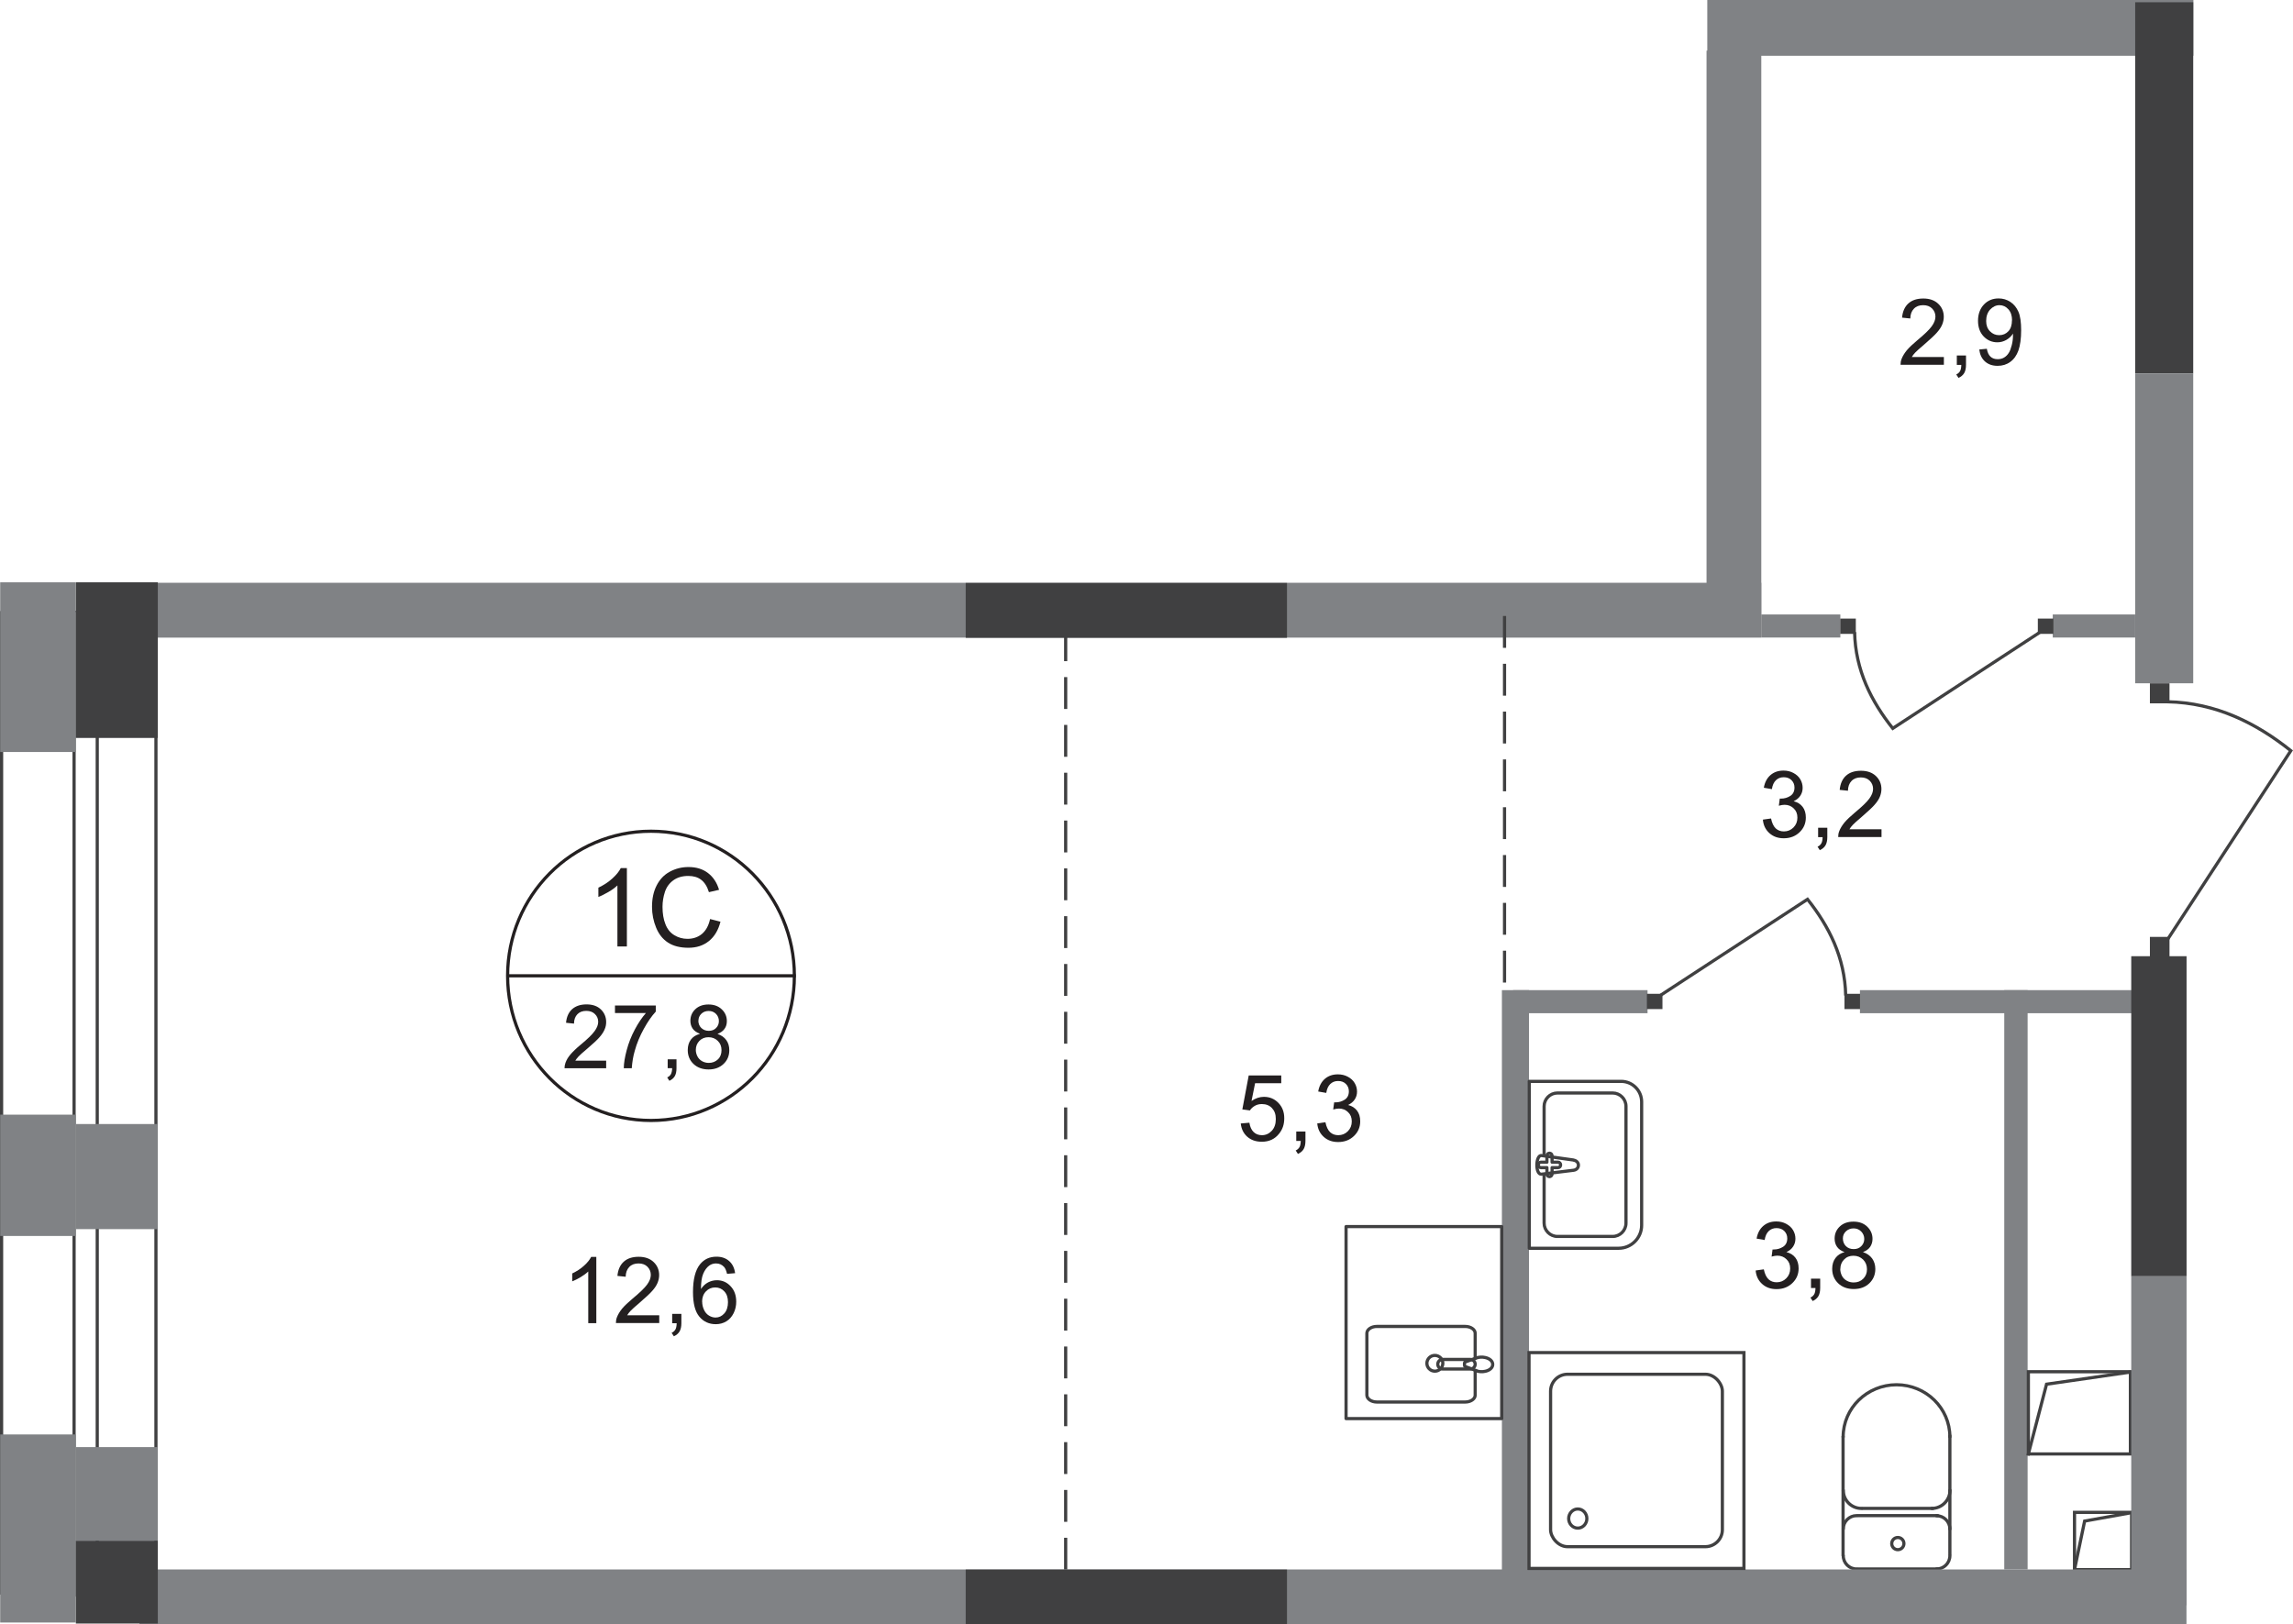 <?xml version="1.0" encoding="UTF-8"?>
<svg id="_Слой_2" data-name="Слой 2" xmlns="http://www.w3.org/2000/svg" viewBox="0 0 244.52 173.26">
  <defs>
    <style>
      .cls-1 {
        fill: #808285;
      }

      .cls-1, .cls-2, .cls-3, .cls-4 {
        stroke-width: 0px;
      }

      .cls-5, .cls-6, .cls-7, .cls-8, .cls-9, .cls-10 {
        fill: none;
        stroke-width: .34px;
      }

      .cls-5, .cls-6, .cls-8, .cls-9, .cls-10 {
        stroke: #404041;
      }

      .cls-5, .cls-10 {
        stroke-miterlimit: 22.93;
      }

      .cls-6 {
        stroke-linecap: round;
        stroke-linejoin: round;
      }

      .cls-7 {
        stroke: #231f20;
      }

      .cls-7, .cls-8 {
        stroke-miterlimit: 10;
      }

      .cls-2 {
        fill: #231f20;
      }

      .cls-3 {
        fill-rule: evenodd;
      }

      .cls-3, .cls-4 {
        fill: #404041;
      }

      .cls-8 {
        stroke-linecap: square;
      }

      .cls-9 {
        stroke-miterlimit: 22.93;
      }

      .cls-10 {
        stroke-dasharray: 0 0 0 0 0 0 3.4 1.7;
      }
    </style>
  </defs>
  <g id="_Слой_1-2" data-name="Слой 1">
    <g id="Kvartira_27_8" data-name="Kvartira 27 8">
      <path class="cls-3" d="m8.07,170.3v-105.04h2.13v105.06c.11,0,.23,0,.34,0v-105.15h-2.81v105.13c.11,0,.23,0,.34,0h0Z"/>
      <path class="cls-3" d="m.34,170.09v-104.83h16.12v105.06c.11,0,.23,0,.34,0v-105.15H0v104.91c.11,0,.23.01.34.02Z"/>
      <rect class="cls-1" x="160.16" y="105.61" width="2.89" height="63.47"/>
      <rect class="cls-1" x="213.73" y="105.61" width="2.49" height="61.79"/>
      <rect class="cls-1" x="12.87" y="62.16" width="174.95" height="5.85"/>
      <path class="cls-6" d="m196.56,165.93c0,.79.64,1.42,1.42,1.42"/>
      <line class="cls-6" x1="196.54" y1="165.9" x2="196.54" y2="153.23"/>
      <path class="cls-6" d="m207.93,153.26c0-3.07-2.55-5.56-5.69-5.56s-5.69,2.49-5.69,5.56"/>
      <line class="cls-6" x1="207.93" y1="153.13" x2="207.93" y2="165.8"/>
      <path class="cls-6" d="m206.51,167.35c.79,0,1.42-.64,1.42-1.42"/>
      <line class="cls-6" x1="206.64" y1="167.35" x2="198.11" y2="167.35"/>
      <path class="cls-6" d="m202.38,165.29c.36,0,.65-.29.65-.65s-.29-.65-.65-.65-.65.29-.65.65.29.65.65.65Z"/>
      <path class="cls-6" d="m207.93,163.09c0-.79-.64-1.42-1.42-1.42"/>
      <line class="cls-6" x1="206.64" y1="161.66" x2="198.11" y2="161.66"/>
      <path class="cls-6" d="m197.98,161.66c-.78,0-1.42.64-1.42,1.42"/>
      <path class="cls-6" d="m196.56,158.95c0,1.07.87,1.94,1.94,1.94"/>
      <line class="cls-6" x1="198.62" y1="160.89" x2="206.12" y2="160.89"/>
      <path class="cls-6" d="m206,160.89c1.07,0,1.94-.87,1.94-1.94"/>
      <rect class="cls-1" x="161.35" y="105.61" width="14.34" height="2.46"/>
      <rect class="cls-1" x="198.34" y="105.61" width="30.26" height="2.46"/>
      <rect class="cls-4" x="196.69" y="106" width="1.66" height="1.63"/>
      <path class="cls-5" d="m177.09,106.15l15.66-10.23c2.27,2.85,3.99,6.21,4.07,10.27"/>
      <rect class="cls-4" x="175.62" y="106" width="1.66" height="1.63"/>
      <path class="cls-7" d="m84.71,104.08c0,8.52-6.84,15.43-15.29,15.43s-15.29-6.91-15.29-15.43,6.84-15.42,15.29-15.42,15.29,6.91,15.29,15.42Z"/>
      <line class="cls-7" x1="54" y1="104.08" x2="84.85" y2="104.08"/>
      <path class="cls-2" d="m64.64,113.14v.8h-4.44c0-.2.03-.39.1-.58.11-.31.29-.61.54-.9s.61-.64,1.08-1.03c.73-.6,1.22-1.08,1.48-1.44.26-.35.39-.69.39-1,0-.33-.12-.61-.35-.83-.23-.23-.54-.34-.92-.34-.4,0-.72.12-.95.36s-.36.57-.36,1l-.85-.09c.06-.64.28-1.12.66-1.46.38-.33.89-.5,1.53-.5s1.16.18,1.53.54.56.81.56,1.34c0,.27-.05.54-.17.8-.11.26-.29.54-.55.83-.25.29-.68.69-1.27,1.19-.5.42-.81.7-.95.85s-.26.3-.35.45h3.3Z"/>
      <path class="cls-2" d="m65.58,108.05v-.8h4.35v.65c-.43.46-.85,1.07-1.27,1.83-.42.76-.75,1.54-.97,2.35-.17.57-.27,1.19-.32,1.86h-.85c0-.53.11-1.18.31-1.93.2-.75.48-1.48.86-2.19.37-.7.77-1.29,1.19-1.77h-3.29Z"/>
      <path class="cls-2" d="m71.2,113.94v-.95h.94v.95c0,.35-.06.63-.18.84-.12.21-.32.38-.58.5l-.23-.36c.17-.08.3-.19.39-.34.08-.15.13-.37.14-.65h-.47Z"/>
      <path class="cls-2" d="m74.63,110.26c-.34-.13-.6-.31-.76-.54s-.25-.51-.25-.84c0-.49.18-.91.53-1.24s.82-.5,1.4-.5,1.06.17,1.42.52c.36.34.54.76.54,1.26,0,.31-.08.59-.25.82-.16.23-.41.41-.75.54.41.14.73.36.94.66.22.3.32.66.32,1.08,0,.58-.2,1.07-.61,1.46s-.94.59-1.6.59-1.2-.2-1.61-.59-.61-.89-.61-1.48c0-.44.11-.81.33-1.11.22-.3.54-.5.95-.61h0Zm-.43,1.72c0,.24.06.47.17.69.11.22.28.39.5.52.22.12.46.18.71.18.39,0,.72-.13.98-.38s.38-.58.38-.98-.13-.73-.4-.99c-.26-.26-.59-.39-.99-.39s-.71.13-.97.39c-.25.26-.38.58-.38.97h0Zm.27-3.13c0,.32.1.58.31.79.21.2.47.31.8.31s.58-.1.78-.3c.2-.2.3-.45.3-.74s-.1-.56-.31-.77c-.21-.21-.47-.31-.78-.31s-.58.1-.78.3c-.21.2-.31.45-.31.73Z"/>
      <path class="cls-2" d="m66.85,100.95h-1.01v-6.51c-.24.23-.56.47-.96.7-.4.23-.75.41-1.07.53v-.99c.57-.27,1.06-.59,1.49-.98.42-.38.72-.75.9-1.11h.65s0,8.35,0,8.35Z"/>
      <path class="cls-2" d="m75.74,98.03l1.09.28c-.23.9-.64,1.59-1.24,2.07s-1.32.71-2.18.71-1.61-.18-2.17-.55c-.56-.36-.98-.89-1.27-1.59s-.44-1.44-.44-2.23c0-.87.16-1.62.49-2.27.33-.65.79-1.14,1.4-1.47s1.27-.5,2-.5c.83,0,1.52.21,2.08.64s.95,1.02,1.18,1.79l-1.08.25c-.19-.61-.47-1.05-.83-1.32-.36-.28-.82-.41-1.37-.41-.63,0-1.16.15-1.59.46-.43.31-.73.72-.9,1.23-.17.52-.26,1.05-.26,1.6,0,.71.1,1.33.31,1.85.2.53.52.92.95,1.18.43.26.9.39,1.4.39.61,0,1.13-.18,1.55-.53.42-.36.71-.88.86-1.58Z"/>
      <path class="cls-2" d="m63.59,141.13h-.86v-5.51c-.21.2-.48.4-.81.6-.33.2-.64.35-.9.45v-.84c.48-.23.9-.5,1.26-.83.36-.32.61-.64.76-.94h.55v7.08Z"/>
      <path class="cls-2" d="m70.3,140.29v.83h-4.62c0-.21.03-.41.1-.6.12-.32.31-.63.56-.94.26-.31.63-.66,1.12-1.07.76-.63,1.27-1.12,1.54-1.49.27-.37.4-.71.4-1.04s-.12-.63-.36-.87-.56-.35-.95-.35c-.41,0-.74.12-.99.38s-.37.6-.38,1.04l-.88-.09c.06-.66.29-1.17.68-1.52.39-.35.92-.52,1.59-.52s1.2.19,1.59.56.59.84.59,1.39c0,.28-.06.56-.17.83-.11.27-.3.56-.57.86-.26.3-.71.71-1.32,1.24-.51.44-.85.73-.99.89-.15.16-.27.31-.36.47h3.43Z"/>
      <path class="cls-2" d="m71.68,141.13v-.99h.98v.99c0,.36-.06.65-.19.88-.13.22-.33.39-.61.52l-.24-.37c.18-.08.31-.2.4-.35s.13-.38.14-.67h-.49Z"/>
      <path class="cls-2" d="m78.38,135.8l-.85.07c-.08-.34-.18-.59-.32-.74-.23-.25-.52-.37-.86-.37-.27,0-.51.08-.72.23-.27.2-.48.49-.64.87-.16.38-.24.92-.24,1.63.21-.32.46-.55.76-.71.3-.15.61-.23.94-.23.57,0,1.06.21,1.46.64.4.42.6.97.6,1.65,0,.44-.09.85-.28,1.23-.19.38-.45.67-.78.87-.33.2-.71.3-1.12.3-.71,0-1.3-.26-1.75-.8-.45-.53-.68-1.4-.68-2.62,0-1.36.25-2.35.75-2.97.44-.54,1.02-.81,1.76-.81.55,0,1,.16,1.35.47.35.31.56.74.63,1.29h0Zm-3.5,3.04c0,.3.06.58.19.86.12.27.3.48.53.62s.46.21.71.21c.36,0,.67-.15.93-.44s.39-.7.39-1.2-.13-.87-.39-1.15c-.26-.28-.58-.42-.97-.42s-.72.14-.99.42c-.27.28-.41.65-.41,1.1h0Z"/>
      <path class="cls-2" d="m188,87.42l.86-.12c.1.49.27.84.5,1.06.24.22.53.32.87.32.4,0,.74-.14,1.02-.42s.42-.63.42-1.05-.13-.73-.39-.98c-.26-.26-.59-.39-.98-.39-.16,0-.36.03-.61.1l.1-.76c.06,0,.1,0,.14,0,.37,0,.69-.1.99-.29.29-.19.44-.49.44-.89,0-.32-.11-.58-.32-.79-.21-.21-.49-.31-.83-.31s-.61.11-.83.32c-.22.21-.37.53-.43.95l-.86-.15c.1-.58.34-1.03.71-1.35.37-.32.83-.48,1.39-.48.38,0,.73.08,1.05.25.32.17.57.39.74.68s.25.59.25.91-.08.58-.24.83-.4.45-.72.6c.41.1.73.3.96.6.23.3.34.68.34,1.14,0,.62-.22,1.14-.67,1.57-.45.43-1.01.64-1.69.64-.61,0-1.12-.18-1.53-.55-.41-.37-.64-.85-.69-1.43h0Z"/>
      <path class="cls-2" d="m193.88,89.28v-.99h.98v.99c0,.36-.06.65-.19.88-.13.22-.33.39-.61.52l-.24-.37c.18-.08.31-.2.4-.35s.13-.38.14-.67h-.49Z"/>
      <path class="cls-2" d="m200.64,88.45v.83h-4.62c0-.21.03-.41.1-.6.12-.32.31-.63.56-.94.26-.31.63-.66,1.12-1.07.76-.63,1.27-1.12,1.54-1.49.27-.37.4-.71.4-1.04s-.12-.63-.36-.87-.56-.35-.95-.35c-.41,0-.74.12-.99.38s-.37.6-.38,1.04l-.88-.09c.06-.66.29-1.17.68-1.52.39-.35.92-.52,1.59-.52s1.2.19,1.59.56.59.84.59,1.39c0,.28-.06.56-.17.83-.11.27-.3.56-.57.86-.26.3-.71.71-1.32,1.24-.51.44-.85.73-.99.89-.15.16-.27.31-.36.47h3.43Z"/>
      <path class="cls-5" d="m153.01,144.57c.47,0,.85.38.85.84s-.38.84-.85.84-.85-.38-.85-.84.38-.84.85-.84Z"/>
      <rect class="cls-6" x="143.54" y="130.83" width="16.6" height="20.48"/>
      <path class="cls-9" d="m153.83,146.02h2.97c.28,0,.51-.23.51-.51s-.23-.51-.51-.51h-2.97c-.28,0-.51.23-.51.51s.23.51.51.51Z"/>
      <path class="cls-6" d="m157.31,146.25v2.56c0,.4-.48.73-1.06.73h-9.43c-.58,0-1.06-.33-1.06-.73v-6.6c0-.4.48-.73,1.06-.73h9.43c.58,0,1.06.33,1.06.73v2.67"/>
      <path class="cls-9" d="m157.42,146.19c-.42-.15-.69-.25-.87-.32-.13-.05-.24-.09-.32-.12-.02,0-.03-.03-.04-.05-.01-.03-.02-.06-.02-.09v-.2s0-.07.02-.09c.01-.03.03-.05.04-.05.08-.03.18-.07.32-.11.18-.07.45-.16.87-.31.29-.11.64-.13.98-.05.44.1.78.37.78.73,0,.36-.33.63-.78.73-.34.08-.69.05-.98-.05Z"/>
      <rect class="cls-8" x="216.3" y="146.31" width="10.88" height="8.77"/>
      <polyline class="cls-8" points="216.3 155.08 218.24 147.64 227.09 146.36"/>
      <rect class="cls-4" x="227.27" y="101.99" width="5.9" height="34.14"/>
      <path class="cls-6" d="m167.8,123.73l-3.41-.48c-.64-.09-.7,2.07,0,1.99l3.41-.42c.28-.03.52-.24.52-.54s-.24-.5-.52-.54h0Z"/>
      <path class="cls-6" d="m165.23,123h0c-.15,0-.27.13-.27.29v.67h-.64c-.15,0-.28.13-.28.29s.12.29.28.29h.64v.67c0,.16.12.29.27.29s.28-.13.28-.29v-.67h.64c.15,0,.27-.13.27-.29s-.12-.29-.27-.29h-.64v-.67c0-.16-.12-.29-.28-.29Z"/>
      <path class="cls-6" d="m163.07,115.34h9.81c1.2,0,2.18.98,2.18,2.18v13.17c0,1.35-1.1,2.45-2.45,2.45h-9.53v-17.8h0Z"/>
      <path class="cls-6" d="m164.66,123.05v-5.05c0-.78.64-1.42,1.42-1.42h5.89c.78,0,1.42.64,1.42,1.42v12.46c0,.78-.64,1.42-1.42,1.42h-5.89c-.78,0-1.42-.64-1.42-1.42v-5.15"/>
      <path class="cls-2" d="m187.23,135.51l.86-.12c.1.49.27.84.5,1.06.24.22.53.32.87.32.4,0,.74-.14,1.02-.42s.42-.63.42-1.05-.13-.73-.39-.98c-.26-.26-.59-.39-.98-.39-.16,0-.36.03-.61.1l.1-.76c.06,0,.1,0,.14,0,.37,0,.69-.1.99-.29.29-.19.44-.49.44-.89,0-.32-.11-.58-.32-.79-.21-.21-.49-.31-.83-.31s-.61.11-.83.32c-.22.21-.37.53-.43.95l-.86-.15c.1-.58.34-1.03.71-1.35.37-.32.83-.48,1.39-.48.38,0,.73.08,1.05.25.32.17.57.39.74.68s.25.59.25.91-.08.58-.24.83-.4.45-.72.6c.41.1.73.3.96.6.23.3.34.68.34,1.14,0,.62-.22,1.14-.67,1.57-.45.43-1.01.64-1.69.64-.61,0-1.12-.18-1.53-.55-.41-.37-.64-.85-.69-1.43h0Z"/>
      <path class="cls-2" d="m193.12,137.37v-.99h.98v.99c0,.36-.06.65-.19.88-.13.22-.33.39-.61.52l-.24-.37c.18-.08.31-.2.4-.35s.13-.38.14-.67h-.49Z"/>
      <path class="cls-2" d="m196.69,133.55c-.36-.13-.62-.32-.79-.56-.17-.24-.26-.54-.26-.88,0-.51.18-.94.55-1.29.37-.35.85-.52,1.46-.52s1.1.18,1.47.54.56.79.56,1.3c0,.33-.09.61-.25.85s-.43.43-.77.56c.43.14.75.37.98.68.22.31.34.69.34,1.12,0,.6-.21,1.11-.63,1.52-.42.41-.98.62-1.67.62s-1.25-.21-1.67-.62c-.42-.41-.63-.92-.63-1.54,0-.46.12-.84.35-1.15.23-.31.56-.52.98-.63h0Zm-.45,1.79c0,.25.06.49.17.72s.29.41.52.54c.23.13.47.19.74.19.41,0,.75-.13,1.02-.4.27-.27.4-.6.4-1.01s-.14-.76-.41-1.03c-.28-.27-.62-.41-1.03-.41s-.74.13-1,.4c-.27.27-.4.61-.4,1.01h0Zm.28-3.25c0,.33.11.61.32.82s.49.32.83.32.6-.1.81-.31c.21-.21.32-.47.32-.77s-.11-.58-.33-.8c-.22-.22-.49-.33-.81-.33s-.6.11-.82.32c-.22.21-.32.46-.32.76Z"/>
      <path class="cls-2" d="m132.33,119.83l.9-.08c.07.44.22.77.46,1s.54.33.88.33c.41,0,.76-.16,1.05-.47.29-.31.43-.73.43-1.25s-.14-.88-.41-1.17c-.27-.29-.63-.43-1.08-.43-.28,0-.53.06-.75.19-.22.13-.4.29-.52.49l-.81-.11.68-3.62h3.47v.83h-2.79l-.38,1.89c.42-.29.86-.44,1.32-.44.61,0,1.12.21,1.54.64.42.43.63.97.63,1.64s-.18,1.19-.55,1.65c-.45.57-1.06.86-1.84.86-.64,0-1.15-.18-1.56-.54-.4-.36-.63-.83-.69-1.43Z"/>
      <path class="cls-2" d="m138.23,121.68v-.99h.98v.99c0,.36-.06.65-.19.88-.13.22-.33.39-.61.52l-.24-.37c.18-.08.31-.2.4-.35s.13-.38.14-.67h-.49Z"/>
      <path class="cls-2" d="m140.48,119.82l.86-.12c.1.49.27.84.5,1.06.24.22.53.32.87.32.4,0,.74-.14,1.02-.42s.42-.63.42-1.05-.13-.73-.39-.98c-.26-.26-.59-.39-.98-.39-.16,0-.36.03-.61.1l.1-.76c.06,0,.1,0,.14,0,.37,0,.69-.1.99-.29.29-.19.44-.49.44-.89,0-.32-.11-.58-.32-.79-.21-.21-.49-.31-.83-.31s-.61.11-.83.32c-.22.21-.37.53-.43.95l-.86-.15c.1-.58.34-1.03.71-1.35.37-.32.83-.48,1.39-.48.38,0,.73.08,1.05.25.32.17.57.39.74.68s.25.59.25.91-.08.58-.24.83-.4.45-.72.6c.41.1.73.3.96.6.23.3.34.68.34,1.14,0,.62-.22,1.14-.67,1.57-.45.43-1.01.64-1.69.64-.61,0-1.12-.18-1.53-.55-.41-.37-.64-.85-.69-1.43h0Z"/>
      <rect class="cls-1" x="181.98" y="5.4" width="5.84" height="62.5"/>
      <rect class="cls-1" x="218.9" y="65.54" width="8.79" height="2.46"/>
      <rect class="cls-1" x="187.82" y="65.54" width="8.43" height="2.46"/>
      <rect class="cls-4" x="196.24" y="65.98" width="1.66" height="1.63"/>
      <path class="cls-5" d="m217.5,67.46l-15.66,10.23c-2.27-2.85-3.99-6.21-4.07-10.27"/>
      <rect class="cls-4" x="217.31" y="65.98" width="1.66" height="1.63"/>
      <rect class="cls-4" x="229.26" y="72.88" width="2.09" height="2.14"/>
      <path class="cls-5" d="m231.16,100.18l13.13-20.11c-3.66-2.92-7.97-5.12-13.18-5.22"/>
      <rect class="cls-4" x="229.26" y="99.93" width="2.09" height="2.14"/>
      <rect class="cls-8" x="221.22" y="161.31" width="6.09" height="6.11"/>
      <polyline class="cls-8" points="221.22 167.42 222.3 162.24 227.25 161.35"/>
      <path class="cls-2" d="m207.29,38.08v.83h-4.62c0-.21.03-.41.1-.6.12-.32.31-.63.56-.94.26-.31.63-.66,1.12-1.07.76-.63,1.27-1.12,1.54-1.49.27-.37.4-.71.4-1.04s-.12-.63-.36-.87-.56-.35-.95-.35c-.41,0-.74.12-.99.38s-.37.6-.38,1.04l-.88-.09c.06-.66.29-1.17.68-1.52.39-.35.92-.52,1.59-.52s1.2.19,1.59.56.59.84.59,1.39c0,.28-.06.56-.17.83-.11.27-.3.56-.57.86-.26.3-.71.71-1.32,1.24-.51.44-.85.73-.99.89-.15.16-.27.31-.36.47h3.43Z"/>
      <path class="cls-2" d="m208.67,38.91v-.99h.98v.99c0,.36-.06.65-.19.88-.13.22-.33.39-.61.52l-.24-.37c.18-.08.31-.2.4-.35s.13-.38.14-.67h-.49Z"/>
      <path class="cls-2" d="m211.05,37.28l.82-.08c.07.39.2.67.4.85.2.18.45.26.76.26.26,0,.5-.06.69-.18.2-.12.36-.28.49-.49.13-.2.23-.48.32-.83.09-.35.13-.7.13-1.06,0-.04,0-.1,0-.17-.17.28-.41.5-.7.67-.3.17-.62.26-.96.26-.58,0-1.07-.21-1.47-.63s-.6-.98-.6-1.67.21-1.29.63-1.73c.42-.44.94-.65,1.57-.65.45,0,.87.12,1.25.37.38.25.66.6.86,1.05.2.46.29,1.12.29,1.98s-.1,1.62-.29,2.15c-.19.53-.48.94-.87,1.22-.38.28-.83.42-1.35.42-.55,0-.99-.15-1.34-.46-.35-.31-.55-.74-.62-1.29h0Zm3.51-3.11c0-.5-.13-.89-.39-1.18-.26-.29-.58-.44-.95-.44s-.71.16-1,.47c-.28.31-.42.72-.42,1.22,0,.45.13.81.4,1.09.27.28.6.42.99.42s.72-.14.98-.42c.26-.28.38-.67.38-1.17h0Z"/>
      <line class="cls-10" x1="113.64" y1="167.42" x2="113.64" y2="66.62"/>
      <line class="cls-10" x1="160.44" y1="104.8" x2="160.44" y2="64.13"/>
      <rect class="cls-1" x="14.87" y="167.4" width="218.29" height="5.85"/>
      <rect class="cls-1" x="182.06" width="51.84" height="5.95"/>
      <rect class="cls-4" x="102.98" y="62.18" width="34.26" height="5.85"/>
      <rect class="cls-4" x="102.98" y="167.41" width="34.26" height="5.85"/>
      <rect class="cls-1" x="227.27" y="136.13" width="5.9" height="35.1"/>
      <rect class="cls-4" x="227.69" y=".24" width="6.19" height="39.6"/>
      <rect class="cls-1" x="227.69" y="39.84" width="6.19" height="33.04"/>
      <rect class="cls-1" x=".02" y="62.11" width="8.06" height="18.1"/>
      <rect class="cls-4" x="8.09" y="62.11" width="8.74" height="16.6"/>
      <rect class="cls-1" x=".02" y="118.89" width="8.06" height="12.94"/>
      <rect class="cls-1" x="8.09" y="119.89" width="8.74" height="11.21"/>
      <rect class="cls-1" x=".02" y="153" width="8.06" height="20.06"/>
      <rect class="cls-4" x="8.09" y="164.33" width="8.74" height="8.84"/>
      <rect class="cls-1" x="8.09" y="154.35" width="8.74" height="9.98"/>
      <rect class="cls-9" x="163.05" y="144.27" width="22.92" height="23.02"/>
      <rect class="cls-9" x="165.35" y="146.58" width="18.32" height="18.39" rx="1.81" ry="1.81"/>
      <path class="cls-9" d="m168.25,160.95c-.53,0-.97.46-.97,1.02s.43,1.02.97,1.02.97-.46.97-1.02-.43-1.02-.97-1.02Z"/>
    </g>
  </g>
</svg>